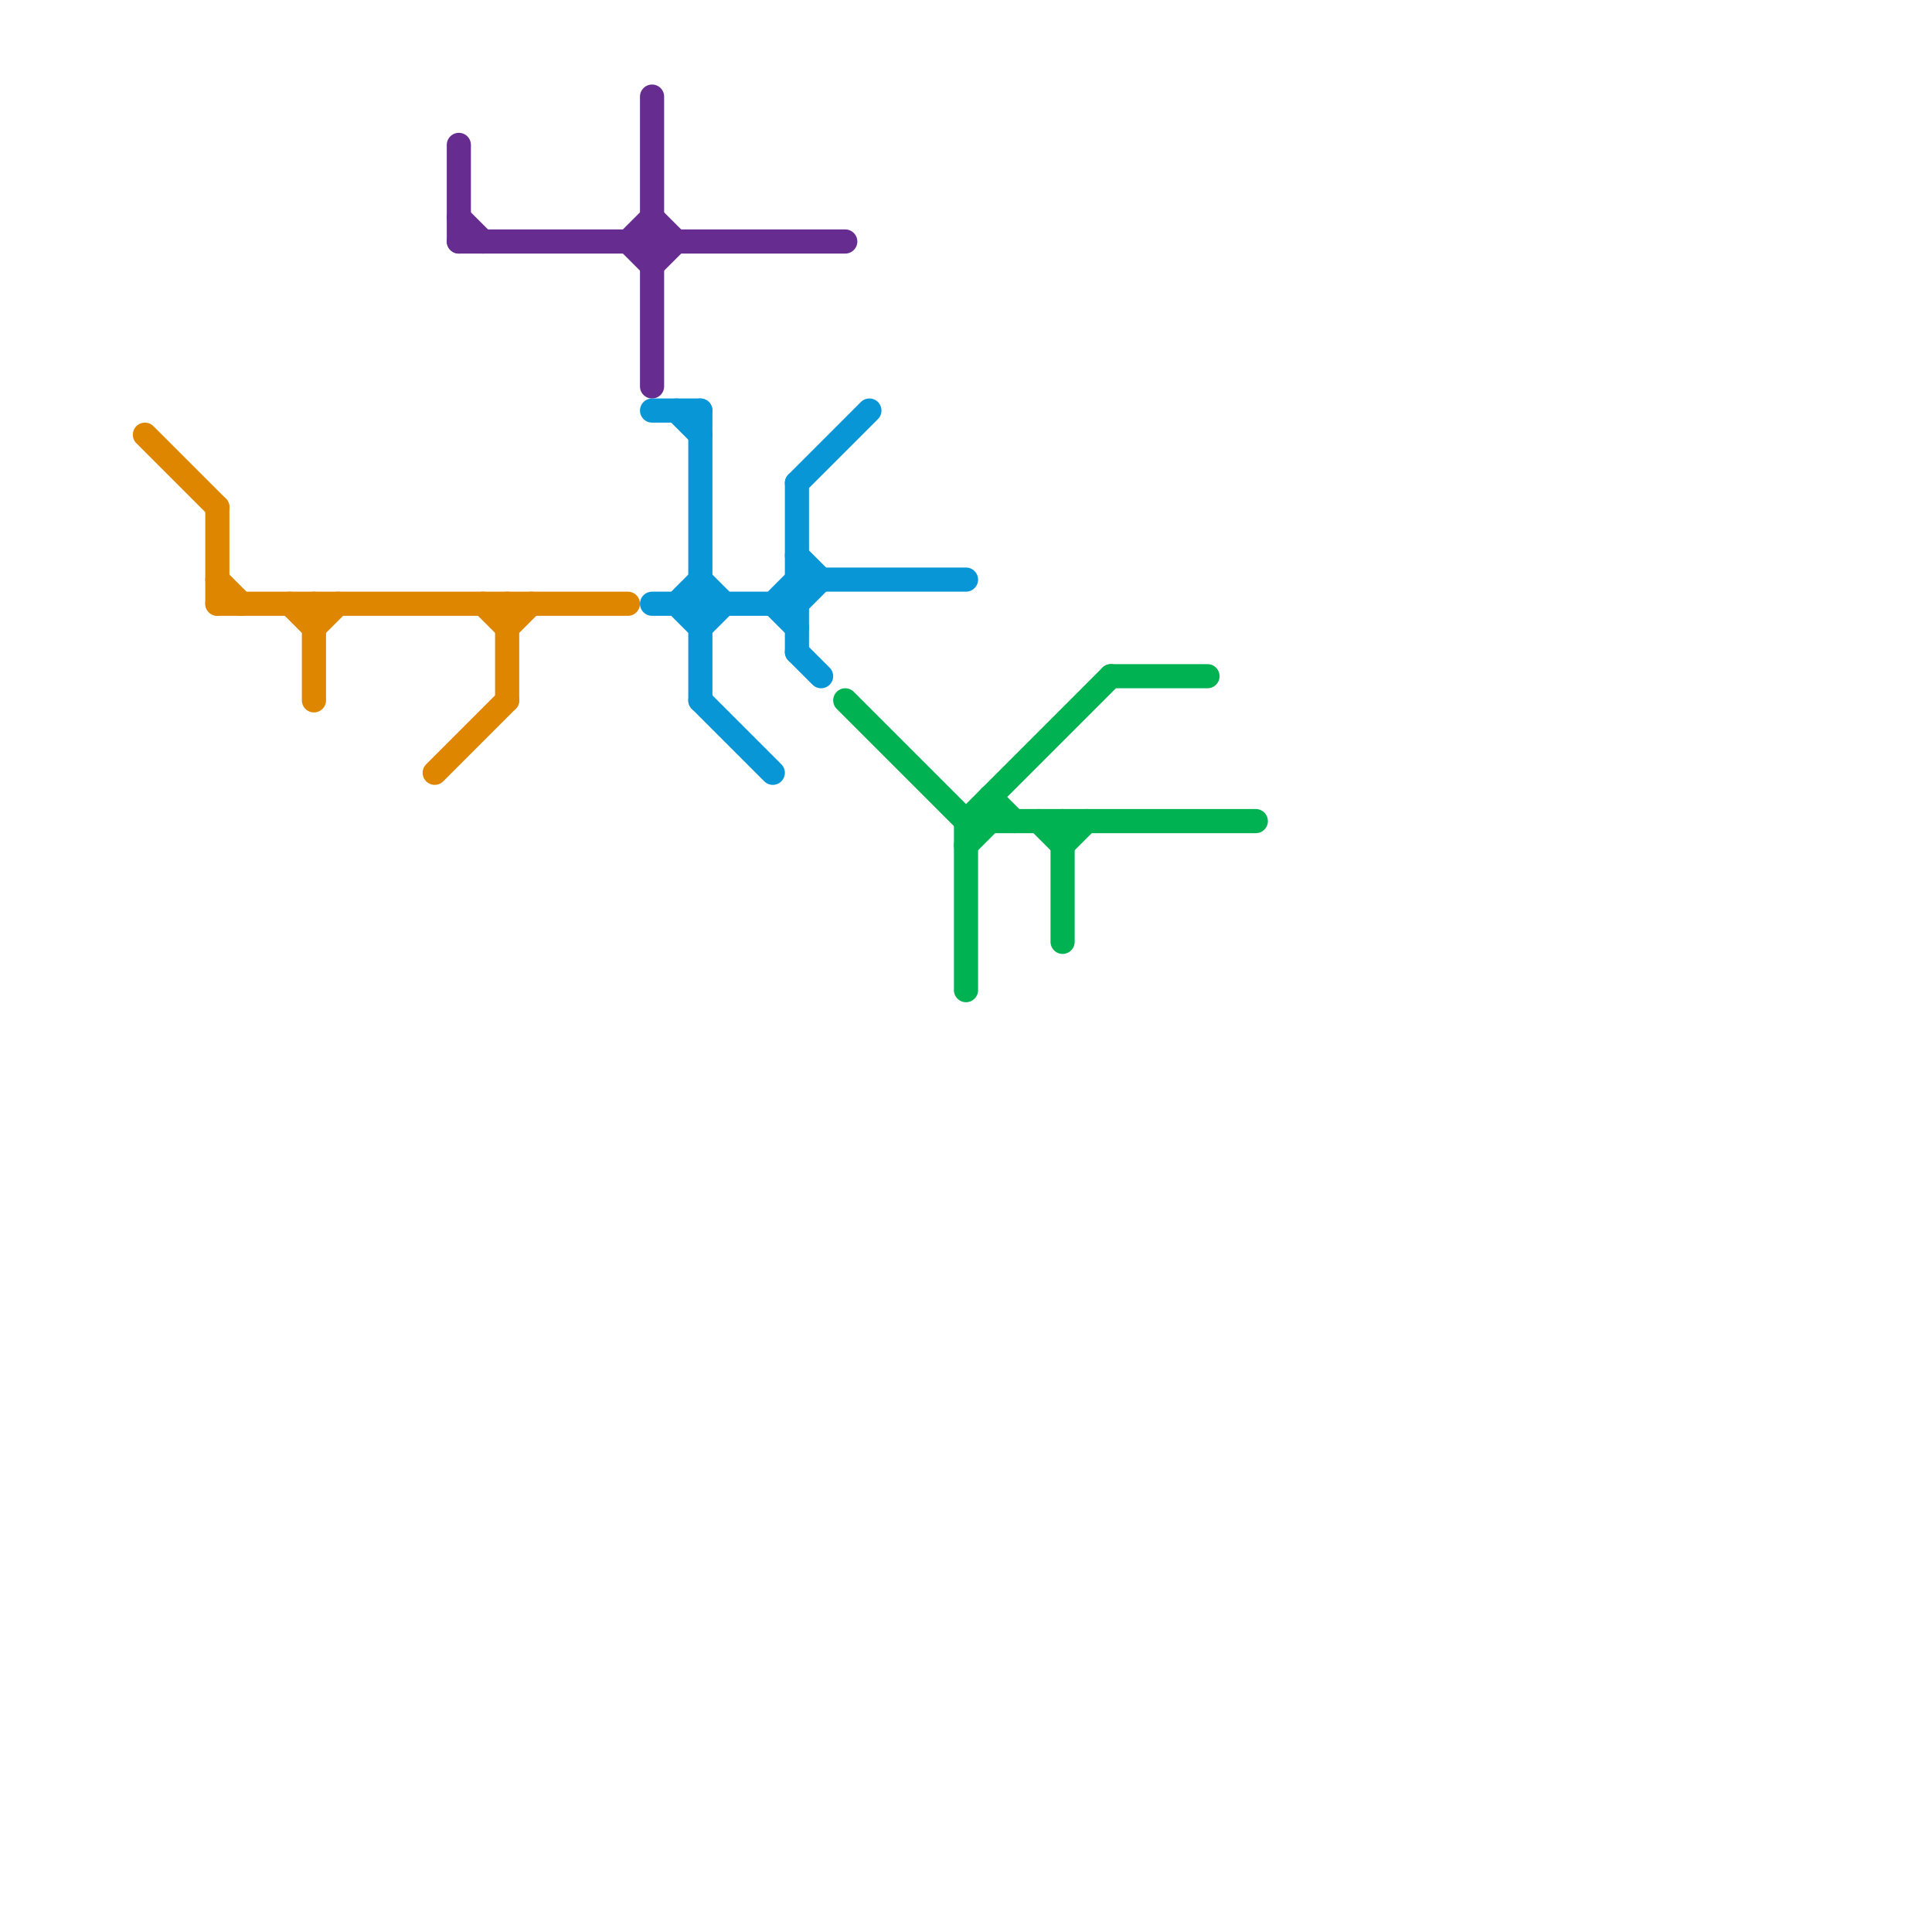 
<svg version="1.1" xmlns="http://www.w3.org/2000/svg" viewBox="0 0 80 80">
<style>text { font: 1px Helvetica; font-weight: 600; white-space: pre; dominant-baseline: central; } line { stroke-width: 1; fill: none; stroke-linecap: round; stroke-linejoin: round; } .c0 { stroke: #df8600 } .c1 { stroke: #662c90 } .c2 { stroke: #0896d7 } .c3 { stroke: #00b251 }</style><defs><g id="wm-xf"><circle r="1.2" fill="#000"/><circle r="0.9" fill="#fff"/><circle r="0.6" fill="#000"/><circle r="0.3" fill="#fff"/></g><g id="wm"><circle r="0.6" fill="#000"/><circle r="0.3" fill="#fff"/></g></defs><line class="c0" x1="6" y1="18" x2="9" y2="21"/><line class="c0" x1="9" y1="21" x2="9" y2="25"/><line class="c0" x1="9" y1="24" x2="10" y2="25"/><line class="c0" x1="9" y1="25" x2="26" y2="25"/><line class="c0" x1="21" y1="26" x2="22" y2="25"/><line class="c0" x1="12" y1="25" x2="13" y2="26"/><line class="c0" x1="21" y1="25" x2="21" y2="29"/><line class="c0" x1="20" y1="25" x2="21" y2="26"/><line class="c0" x1="13" y1="26" x2="14" y2="25"/><line class="c0" x1="18" y1="32" x2="21" y2="29"/><line class="c0" x1="13" y1="25" x2="13" y2="29"/><line class="c1" x1="27" y1="4" x2="27" y2="16"/><line class="c1" x1="26" y1="10" x2="27" y2="9"/><line class="c1" x1="27" y1="11" x2="28" y2="10"/><line class="c1" x1="19" y1="6" x2="19" y2="10"/><line class="c1" x1="19" y1="9" x2="20" y2="10"/><line class="c1" x1="26" y1="10" x2="27" y2="11"/><line class="c1" x1="27" y1="9" x2="28" y2="10"/><line class="c1" x1="19" y1="10" x2="35" y2="10"/><line class="c2" x1="28" y1="25" x2="29" y2="24"/><line class="c2" x1="29" y1="17" x2="29" y2="29"/><line class="c2" x1="29" y1="24" x2="30" y2="25"/><line class="c2" x1="27" y1="25" x2="33" y2="25"/><line class="c2" x1="29" y1="26" x2="30" y2="25"/><line class="c2" x1="33" y1="20" x2="33" y2="27"/><line class="c2" x1="27" y1="17" x2="29" y2="17"/><line class="c2" x1="32" y1="25" x2="33" y2="24"/><line class="c2" x1="33" y1="20" x2="36" y2="17"/><line class="c2" x1="28" y1="25" x2="29" y2="26"/><line class="c2" x1="33" y1="23" x2="34" y2="24"/><line class="c2" x1="33" y1="27" x2="34" y2="28"/><line class="c2" x1="28" y1="17" x2="29" y2="18"/><line class="c2" x1="32" y1="25" x2="33" y2="26"/><line class="c2" x1="33" y1="24" x2="40" y2="24"/><line class="c2" x1="33" y1="25" x2="34" y2="24"/><line class="c2" x1="29" y1="29" x2="32" y2="32"/><line class="c3" x1="43" y1="34" x2="44" y2="35"/><line class="c3" x1="40" y1="34" x2="40" y2="41"/><line class="c3" x1="40" y1="35" x2="41" y2="34"/><line class="c3" x1="35" y1="29" x2="40" y2="34"/><line class="c3" x1="44" y1="35" x2="45" y2="34"/><line class="c3" x1="44" y1="34" x2="44" y2="39"/><line class="c3" x1="41" y1="33" x2="41" y2="34"/><line class="c3" x1="41" y1="33" x2="42" y2="34"/><line class="c3" x1="46" y1="28" x2="50" y2="28"/><line class="c3" x1="40" y1="34" x2="46" y2="28"/><line class="c3" x1="40" y1="34" x2="52" y2="34"/>
</svg>
